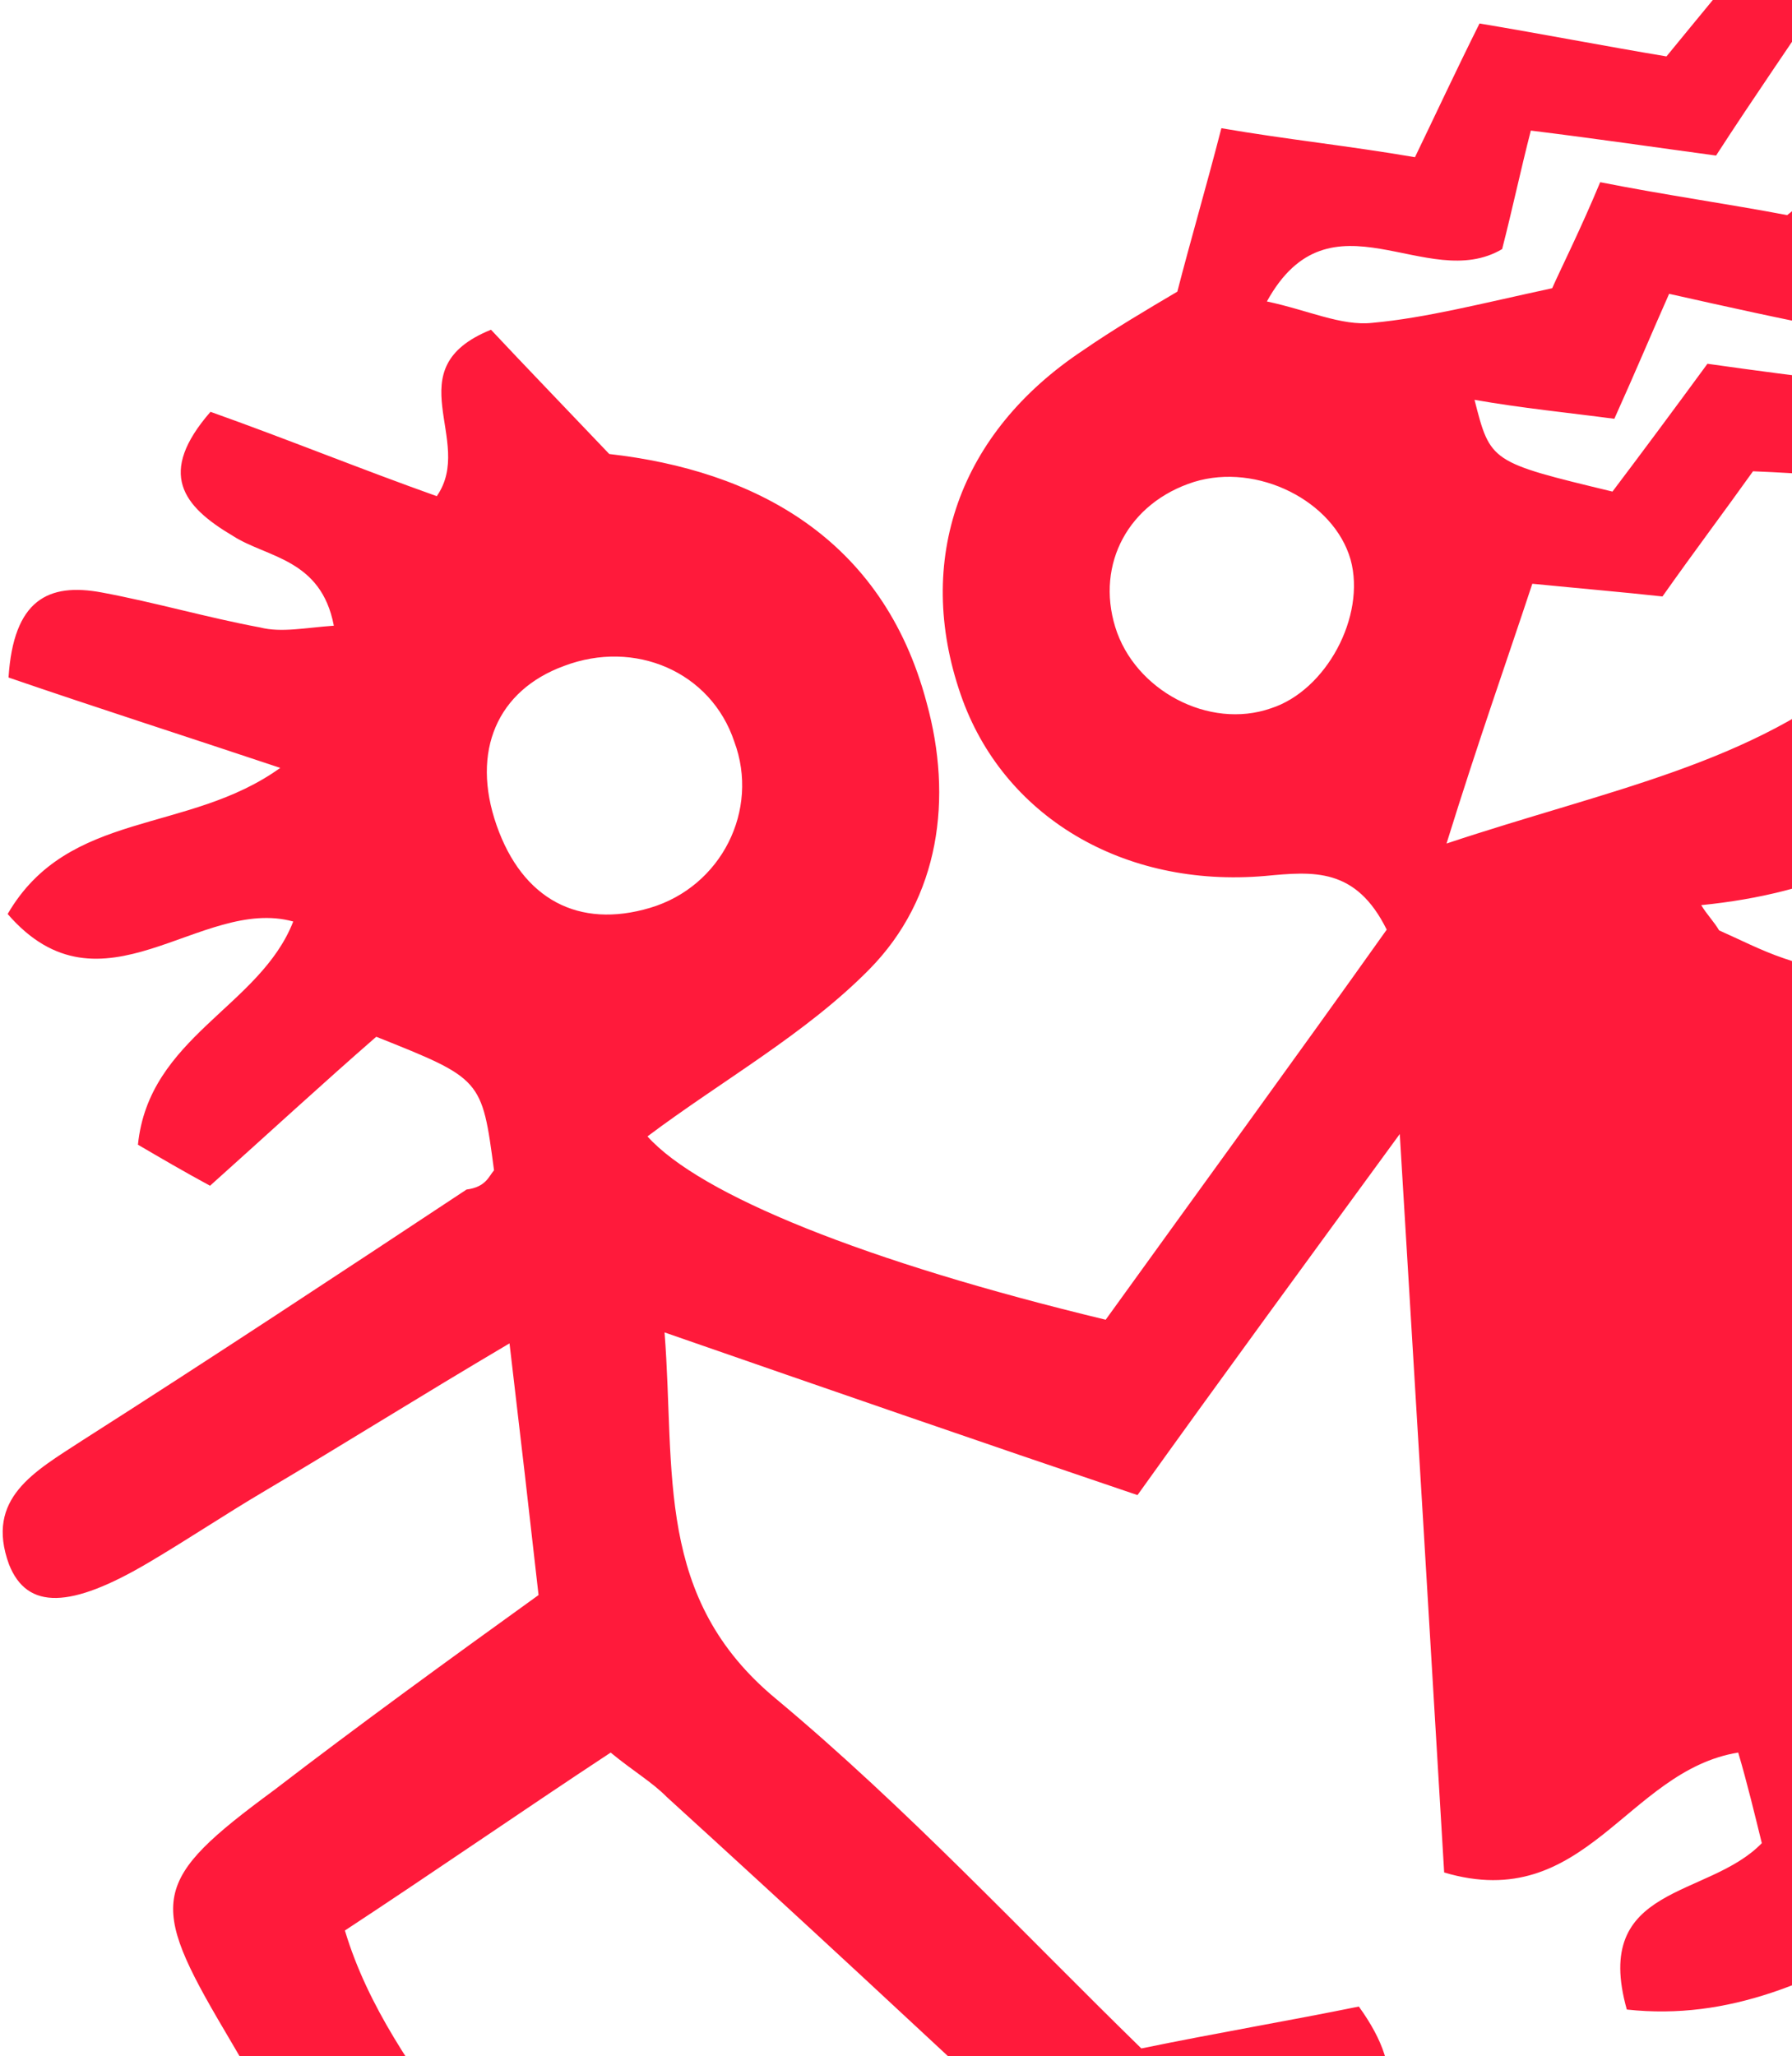 <?xml version="1.0" encoding="UTF-8"?> <svg xmlns="http://www.w3.org/2000/svg" width="523" height="600" viewBox="0 0 523 600" fill="none"> <path d="M144.182 341.521C140.643 314.845 140.643 314.845 109.811 302.549C94.249 316.101 78.422 330.682 61.3 346.027C53.6 341.858 46.929 337.954 40.258 334.049C43.456 302.522 75.86 293.839 85.58 268.92C58.449 261.411 29.699 298.445 2.233 266.727C19.982 236.192 54.846 243.491 81.79 224.087C53.514 214.64 27.677 206.367 2.487 197.712C3.944 175.058 14.032 169.971 29.729 172.901C45.427 175.832 60.212 180.173 75.909 183.103C82.082 184.687 89.051 183.185 97.431 182.593C93.711 162.998 77.864 162.771 67.99 156.4C53.238 147.681 45.836 138.106 61.431 120.177C83.534 128.04 105.372 136.932 127.475 144.795C138.805 128.513 115.124 107.635 143.297 96.221C152.757 106.324 164.009 117.982 177.816 132.49C219.914 137.259 257.65 156.808 270.434 205.045C278.088 232.777 274.392 261.983 253.621 282.971C235.056 301.783 210.733 315.281 188.965 331.627C204.3 348.719 252.473 368.205 322.697 385.124C350.037 347.18 378.023 308.854 404.716 271.293C395.703 253.081 383.325 254.291 369.27 255.62C327.755 259.225 292.607 238.146 280.373 202.66C266.876 163.561 279.78 126.3 316.165 102.19C324.842 96.192 334.548 90.459 343.607 85.107C347.587 69.68 351.949 54.899 356.46 37.416C375.891 40.756 393.529 42.539 412.96 45.879C418.849 33.684 425.003 20.459 431.804 6.853C450.206 9.929 467.961 13.387 486.364 16.463C495.986 4.677 504.696 -5.699 515.23 -18.896C521.52 -15.637 527.162 -11.997 535.625 -6.536C523.117 12.185 511.786 28.468 500.837 45.396C482.817 42.966 467.501 40.682 446.776 38.107C443.857 49.42 441.32 61.379 438.402 72.692C416.401 85.689 388.288 54.353 369.742 87.974C381.706 90.495 391.463 95.191 400.49 94.217C416.22 92.769 432.099 88.619 453.006 84.114C455.626 78.207 461.25 67.04 467.022 53.169C485.806 56.892 504.855 59.585 521.582 62.78C537.907 50.52 536.31 22.697 564.418 20.039C569.335 52.003 548.447 71.317 537.052 96.355C520.325 93.16 504.246 89.583 487.138 85.743C481.896 97.556 477.567 107.959 471.148 122.212C457.89 120.455 443.984 119.081 430.344 116.679C434.977 134.863 434.977 134.863 470.604 143.454C478.932 132.433 488.172 120 498.325 106.157C512.612 108.177 525.87 109.934 537.07 111.162C556.948 106.393 558.354 73.31 585.834 85.842C586.286 111.726 567.637 124.486 553.602 140.623C539.697 139.249 526.82 138.139 511.621 137.529C503.027 149.579 494.699 160.601 485.194 174.062C473.993 172.834 461.117 171.723 447.211 170.349C439.698 193.093 431.804 215.192 422.168 246.164C469.572 230.363 511.501 223.027 544.567 194.776C552.216 188.515 551.931 174.735 556.642 164.978C564.886 147.904 570.179 146.521 596.132 156.468C592.591 216.965 565.75 257.23 496.508 264.138C498.035 266.723 500.209 268.925 501.736 271.51C507.643 274.122 513.933 277.38 520.487 279.61C567.398 295.483 614.575 310.326 661.221 327.227C672.272 331.159 682.644 339.851 693.165 345.839C680.909 382.718 645.799 391.255 624.083 418.032C648.295 436.853 671.479 455.411 692.106 471.119C716.449 472.43 736.438 435.341 758.728 470.118C745.656 495.274 722.129 505.686 697.605 511.456C687.666 513.841 672.914 505.122 662.658 498.105C637.915 481.34 614.997 461.755 588.992 441.377C573.314 453.254 559.958 464.631 543.632 476.891C548.316 505.505 552.618 533.474 557.302 562.088C530.125 578.143 504.656 589.702 474.788 586.426C464.494 549.793 498.478 554.125 514.189 537.87C512.313 530.261 509.938 520.332 507.299 511.431C474.661 516.764 462.754 558.667 421.485 546.435C417.359 477.392 413.233 408.35 408.525 330.934C380.538 369.26 356.848 401.56 331.981 436.301C285.07 420.428 242.274 405.612 193.952 388.829C197.128 429.667 190.927 466.454 226.657 495.906C264.561 527.56 298.051 563.565 333.101 597.777C355.684 593.153 376.325 589.676 396.584 585.553C411.123 605.73 406.645 618.836 388.676 626.837C374.324 633.572 359.092 637.34 344.624 642.4C328.479 647.579 317.344 637.595 306.208 627.611C269.101 592.872 232.375 558.778 194.62 524.421C190.272 520.016 185.012 517.022 178.224 511.443C152.458 528.408 127.073 546.019 100.66 563.366C114.24 608.518 154.615 636.968 163.433 681.447C137.634 702.79 108.73 708.533 80.854 714.54C66.27 717.926 58.868 708.351 58.499 688.519C71.823 681.52 87.087 673.374 106.616 663.581C92.491 639.672 79.395 616.027 65.653 592.764C43.13 554.639 44.075 548.85 79.962 522.42C104.583 503.516 130.233 484.876 157.177 465.472C154.518 441.763 151.976 419.728 148.703 392.024C121.526 408.079 99.907 421.722 77.26 435.101C65.612 441.982 54.994 449.127 43.347 456.007C20.699 469.387 7.939 469.951 2.627 456.526C-4.444 437.168 10.173 429.404 24.027 420.348C61.441 396.503 99.12 371.628 136.152 347.136C141.826 346.399 142.622 343.314 144.182 341.521ZM144.929 240.832C152.499 262.512 168.928 271.112 189.718 264.932C210.508 258.753 221.755 236.418 214.301 216.413C207.495 196.026 185.275 186.488 164.601 194.343C145.222 201.433 137.359 219.153 144.929 240.832ZM348.478 140.634C329.364 146.696 319.825 164.534 325.486 182.983C331.148 201.431 352.837 213.026 370.922 206.701C387.066 201.522 398.695 179.833 394.179 163.323C389.281 146.167 366.945 134.955 348.478 140.634Z" fill="#FF1A3B"></path> </svg> 